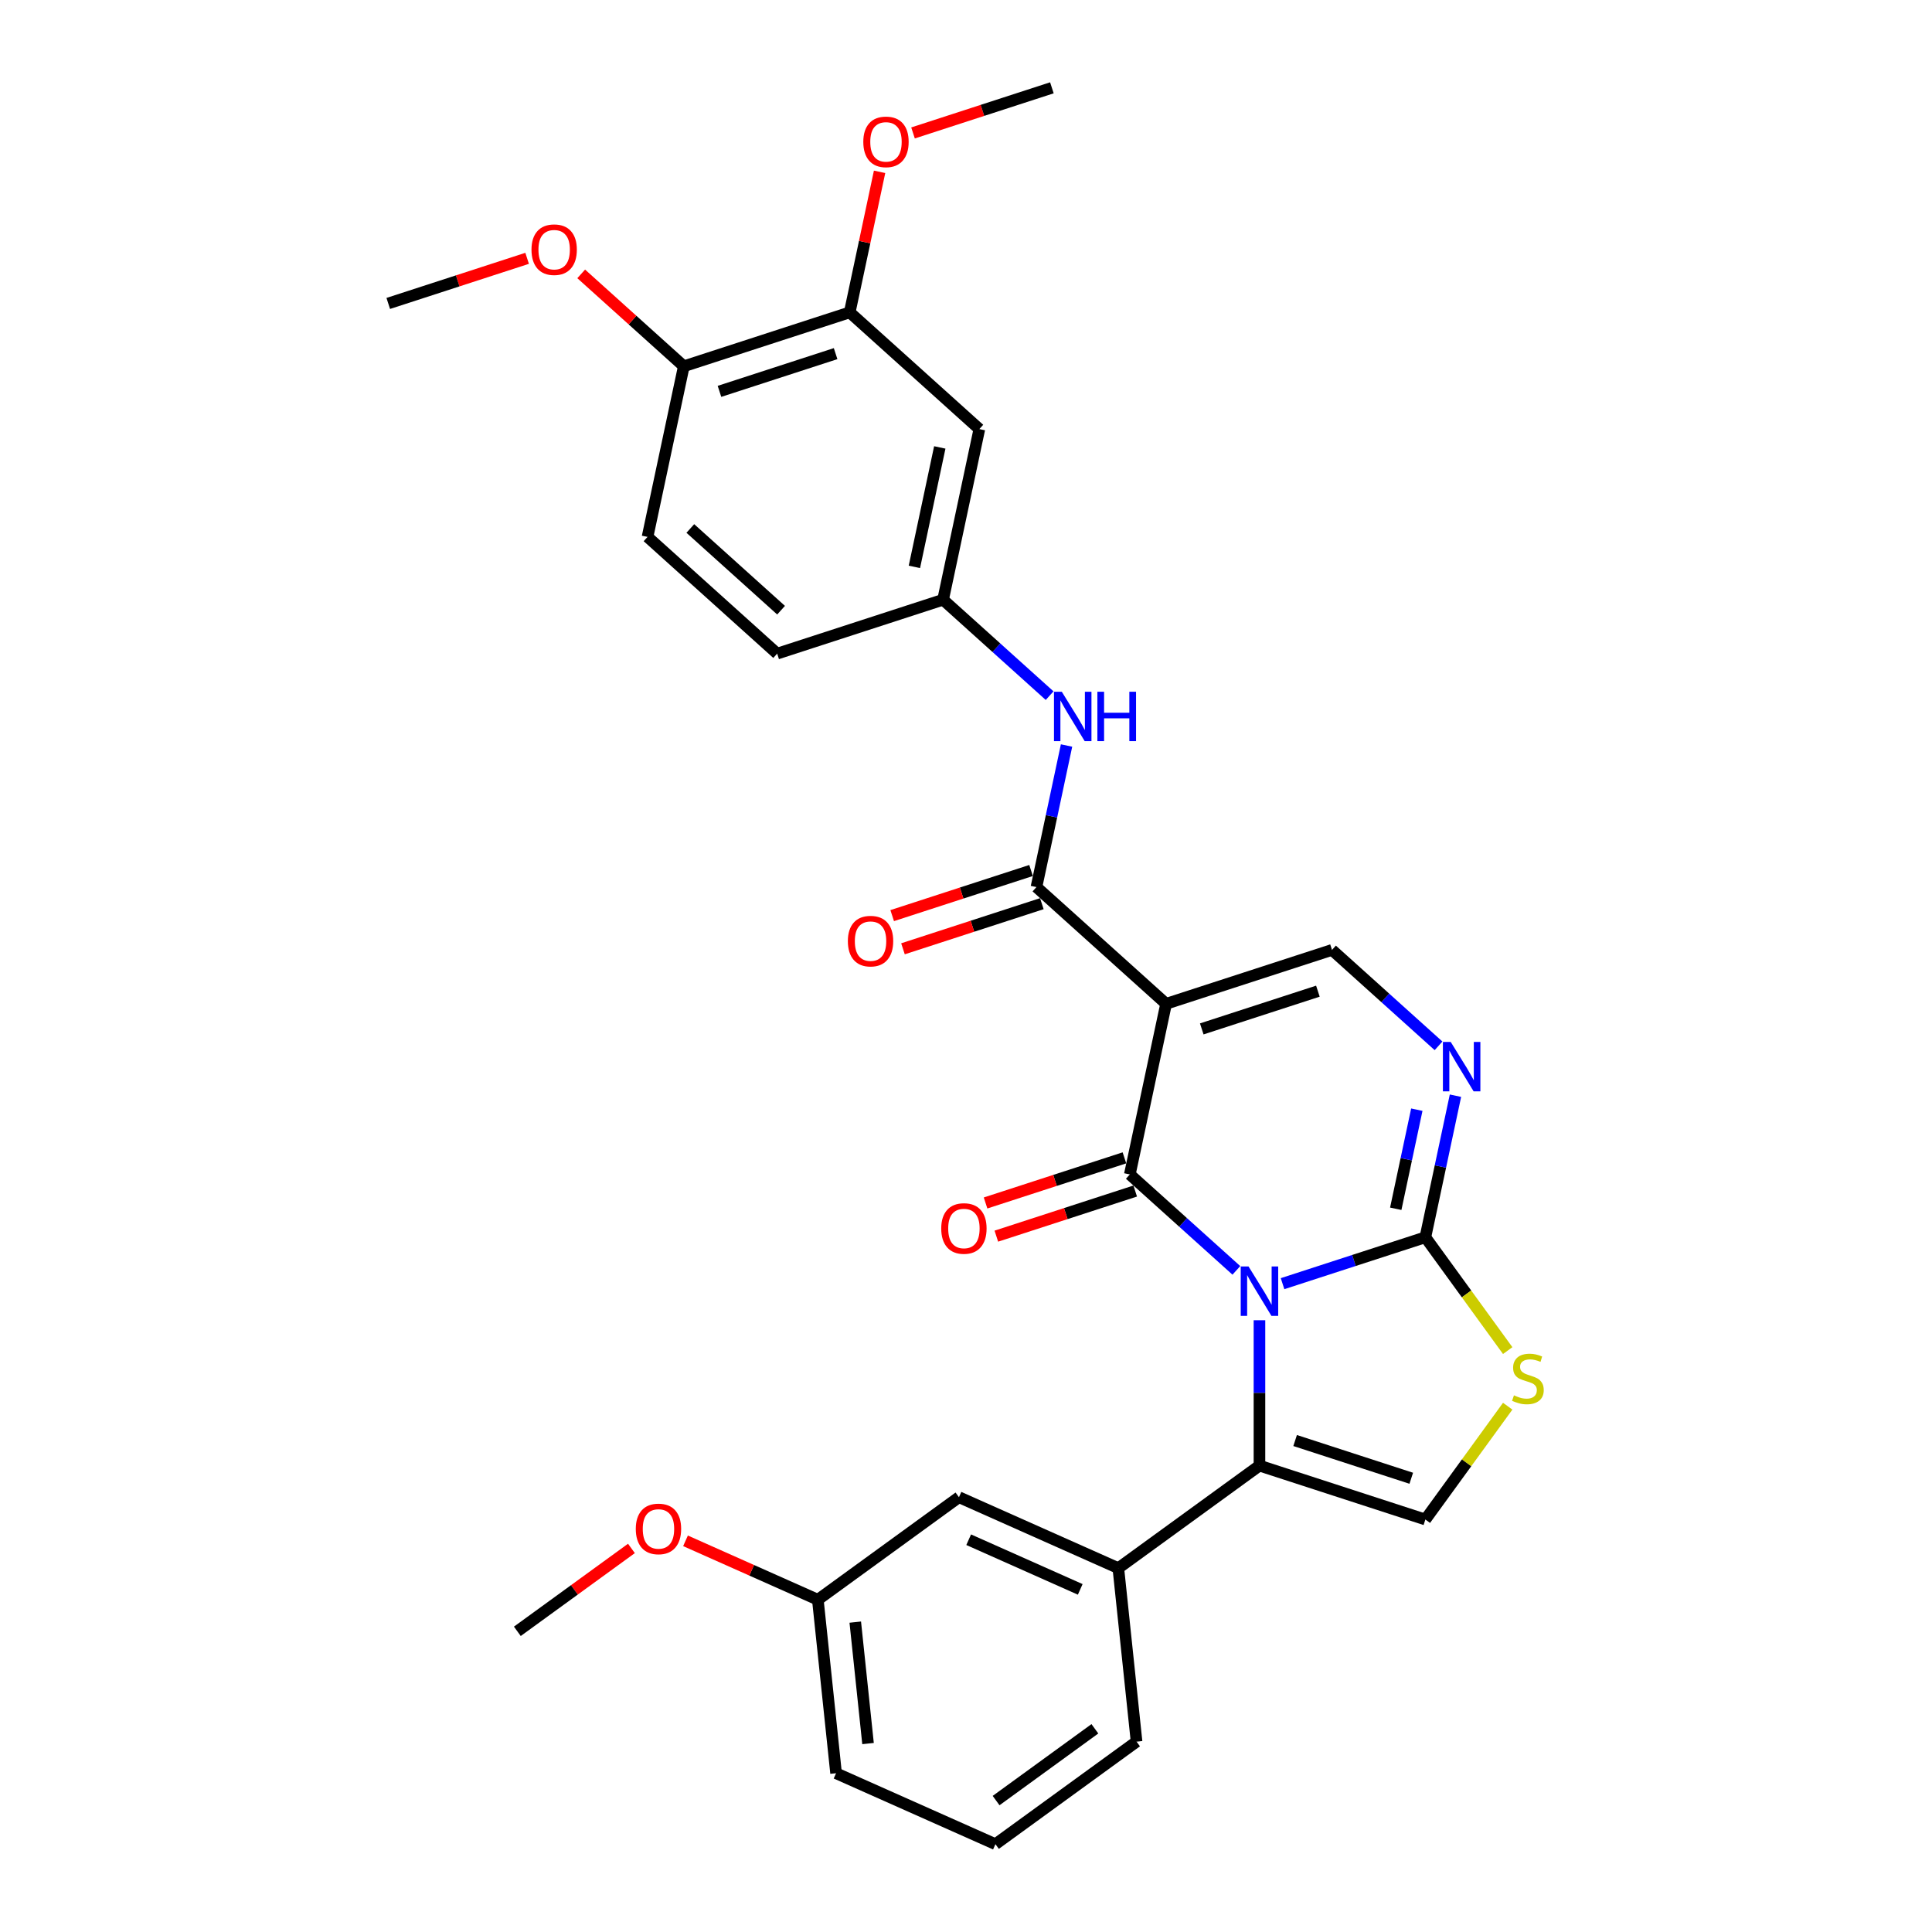 <?xml version='1.0' encoding='iso-8859-1'?>
<svg version='1.1' baseProfile='full'
              xmlns='http://www.w3.org/2000/svg'
                      xmlns:rdkit='http://www.rdkit.org/xml'
                      xmlns:xlink='http://www.w3.org/1999/xlink'
                  xml:space='preserve'
width='1000px' height='1000px' viewBox='0 0 1000 1000'>
<!-- END OF HEADER -->
<rect style='opacity:1.0;fill:#FFFFFF;stroke:none' width='1000' height='1000' x='0' y='0'> </rect>
<path class='bond-0' d='M 639.939,657.544 L 612.366,632.717' style='fill:none;fill-rule:evenodd;stroke:#0000FF;stroke-width:6px;stroke-linecap:butt;stroke-linejoin:miter;stroke-opacity:1' />
<path class='bond-0' d='M 612.366,632.717 L 584.793,607.89' style='fill:none;fill-rule:evenodd;stroke:#000000;stroke-width:6px;stroke-linecap:butt;stroke-linejoin:miter;stroke-opacity:1' />
<path class='bond-2' d='M 663.849,664.424 L 700.808,652.415' style='fill:none;fill-rule:evenodd;stroke:#0000FF;stroke-width:6px;stroke-linecap:butt;stroke-linejoin:miter;stroke-opacity:1' />
<path class='bond-2' d='M 700.808,652.415 L 737.768,640.406' style='fill:none;fill-rule:evenodd;stroke:#000000;stroke-width:6px;stroke-linecap:butt;stroke-linejoin:miter;stroke-opacity:1' />
<path class='bond-3' d='M 651.894,683.351 L 651.894,720.976' style='fill:none;fill-rule:evenodd;stroke:#0000FF;stroke-width:6px;stroke-linecap:butt;stroke-linejoin:miter;stroke-opacity:1' />
<path class='bond-3' d='M 651.894,720.976 L 651.894,758.601' style='fill:none;fill-rule:evenodd;stroke:#000000;stroke-width:6px;stroke-linecap:butt;stroke-linejoin:miter;stroke-opacity:1' />
<path class='bond-1' d='M 584.793,607.89 L 603.566,519.57' style='fill:none;fill-rule:evenodd;stroke:#000000;stroke-width:6px;stroke-linecap:butt;stroke-linejoin:miter;stroke-opacity:1' />
<path class='bond-11' d='M 582.003,599.303 L 546.064,610.98' style='fill:none;fill-rule:evenodd;stroke:#000000;stroke-width:6px;stroke-linecap:butt;stroke-linejoin:miter;stroke-opacity:1' />
<path class='bond-11' d='M 546.064,610.98 L 510.124,622.657' style='fill:none;fill-rule:evenodd;stroke:#FF0000;stroke-width:6px;stroke-linecap:butt;stroke-linejoin:miter;stroke-opacity:1' />
<path class='bond-11' d='M 587.583,616.478 L 551.644,628.155' style='fill:none;fill-rule:evenodd;stroke:#000000;stroke-width:6px;stroke-linecap:butt;stroke-linejoin:miter;stroke-opacity:1' />
<path class='bond-11' d='M 551.644,628.155 L 515.705,639.832' style='fill:none;fill-rule:evenodd;stroke:#FF0000;stroke-width:6px;stroke-linecap:butt;stroke-linejoin:miter;stroke-opacity:1' />
<path class='bond-5' d='M 603.566,519.57 L 536.465,459.152' style='fill:none;fill-rule:evenodd;stroke:#000000;stroke-width:6px;stroke-linecap:butt;stroke-linejoin:miter;stroke-opacity:1' />
<path class='bond-31' d='M 603.566,519.57 L 689.44,491.668' style='fill:none;fill-rule:evenodd;stroke:#000000;stroke-width:6px;stroke-linecap:butt;stroke-linejoin:miter;stroke-opacity:1' />
<path class='bond-31' d='M 622.027,532.56 L 682.139,513.028' style='fill:none;fill-rule:evenodd;stroke:#000000;stroke-width:6px;stroke-linecap:butt;stroke-linejoin:miter;stroke-opacity:1' />
<path class='bond-4' d='M 737.768,640.406 L 745.555,603.767' style='fill:none;fill-rule:evenodd;stroke:#000000;stroke-width:6px;stroke-linecap:butt;stroke-linejoin:miter;stroke-opacity:1' />
<path class='bond-4' d='M 745.555,603.767 L 753.343,567.129' style='fill:none;fill-rule:evenodd;stroke:#0000FF;stroke-width:6px;stroke-linecap:butt;stroke-linejoin:miter;stroke-opacity:1' />
<path class='bond-4' d='M 722.44,625.66 L 727.891,600.013' style='fill:none;fill-rule:evenodd;stroke:#000000;stroke-width:6px;stroke-linecap:butt;stroke-linejoin:miter;stroke-opacity:1' />
<path class='bond-4' d='M 727.891,600.013 L 733.343,574.366' style='fill:none;fill-rule:evenodd;stroke:#0000FF;stroke-width:6px;stroke-linecap:butt;stroke-linejoin:miter;stroke-opacity:1' />
<path class='bond-7' d='M 737.768,640.406 L 759.076,669.735' style='fill:none;fill-rule:evenodd;stroke:#000000;stroke-width:6px;stroke-linecap:butt;stroke-linejoin:miter;stroke-opacity:1' />
<path class='bond-7' d='M 759.076,669.735 L 780.385,699.063' style='fill:none;fill-rule:evenodd;stroke:#CCCC00;stroke-width:6px;stroke-linecap:butt;stroke-linejoin:miter;stroke-opacity:1' />
<path class='bond-8' d='M 651.894,758.601 L 737.768,786.503' style='fill:none;fill-rule:evenodd;stroke:#000000;stroke-width:6px;stroke-linecap:butt;stroke-linejoin:miter;stroke-opacity:1' />
<path class='bond-8' d='M 670.355,745.612 L 730.467,765.143' style='fill:none;fill-rule:evenodd;stroke:#000000;stroke-width:6px;stroke-linecap:butt;stroke-linejoin:miter;stroke-opacity:1' />
<path class='bond-9' d='M 651.894,758.601 L 578.845,811.674' style='fill:none;fill-rule:evenodd;stroke:#000000;stroke-width:6px;stroke-linecap:butt;stroke-linejoin:miter;stroke-opacity:1' />
<path class='bond-6' d='M 744.586,541.322 L 717.013,516.495' style='fill:none;fill-rule:evenodd;stroke:#0000FF;stroke-width:6px;stroke-linecap:butt;stroke-linejoin:miter;stroke-opacity:1' />
<path class='bond-6' d='M 717.013,516.495 L 689.44,491.668' style='fill:none;fill-rule:evenodd;stroke:#000000;stroke-width:6px;stroke-linecap:butt;stroke-linejoin:miter;stroke-opacity:1' />
<path class='bond-10' d='M 536.465,459.152 L 544.253,422.514' style='fill:none;fill-rule:evenodd;stroke:#000000;stroke-width:6px;stroke-linecap:butt;stroke-linejoin:miter;stroke-opacity:1' />
<path class='bond-10' d='M 544.253,422.514 L 552.041,385.875' style='fill:none;fill-rule:evenodd;stroke:#0000FF;stroke-width:6px;stroke-linecap:butt;stroke-linejoin:miter;stroke-opacity:1' />
<path class='bond-15' d='M 533.675,450.565 L 497.736,462.242' style='fill:none;fill-rule:evenodd;stroke:#000000;stroke-width:6px;stroke-linecap:butt;stroke-linejoin:miter;stroke-opacity:1' />
<path class='bond-15' d='M 497.736,462.242 L 461.796,473.92' style='fill:none;fill-rule:evenodd;stroke:#FF0000;stroke-width:6px;stroke-linecap:butt;stroke-linejoin:miter;stroke-opacity:1' />
<path class='bond-15' d='M 539.255,467.74 L 503.316,479.417' style='fill:none;fill-rule:evenodd;stroke:#000000;stroke-width:6px;stroke-linecap:butt;stroke-linejoin:miter;stroke-opacity:1' />
<path class='bond-15' d='M 503.316,479.417 L 467.377,491.094' style='fill:none;fill-rule:evenodd;stroke:#FF0000;stroke-width:6px;stroke-linecap:butt;stroke-linejoin:miter;stroke-opacity:1' />
<path class='bond-30' d='M 780.385,727.846 L 759.076,757.175' style='fill:none;fill-rule:evenodd;stroke:#CCCC00;stroke-width:6px;stroke-linecap:butt;stroke-linejoin:miter;stroke-opacity:1' />
<path class='bond-30' d='M 759.076,757.175 L 737.768,786.503' style='fill:none;fill-rule:evenodd;stroke:#000000;stroke-width:6px;stroke-linecap:butt;stroke-linejoin:miter;stroke-opacity:1' />
<path class='bond-17' d='M 578.845,811.674 L 496.358,774.949' style='fill:none;fill-rule:evenodd;stroke:#000000;stroke-width:6px;stroke-linecap:butt;stroke-linejoin:miter;stroke-opacity:1' />
<path class='bond-17' d='M 559.127,822.663 L 501.386,796.955' style='fill:none;fill-rule:evenodd;stroke:#000000;stroke-width:6px;stroke-linecap:butt;stroke-linejoin:miter;stroke-opacity:1' />
<path class='bond-23' d='M 578.845,811.674 L 588.283,901.473' style='fill:none;fill-rule:evenodd;stroke:#000000;stroke-width:6px;stroke-linecap:butt;stroke-linejoin:miter;stroke-opacity:1' />
<path class='bond-14' d='M 543.283,360.068 L 515.71,335.241' style='fill:none;fill-rule:evenodd;stroke:#0000FF;stroke-width:6px;stroke-linecap:butt;stroke-linejoin:miter;stroke-opacity:1' />
<path class='bond-14' d='M 515.71,335.241 L 488.137,310.414' style='fill:none;fill-rule:evenodd;stroke:#000000;stroke-width:6px;stroke-linecap:butt;stroke-linejoin:miter;stroke-opacity:1' />
<path class='bond-12' d='M 506.91,222.094 L 488.137,310.414' style='fill:none;fill-rule:evenodd;stroke:#000000;stroke-width:6px;stroke-linecap:butt;stroke-linejoin:miter;stroke-opacity:1' />
<path class='bond-12' d='M 486.43,231.588 L 473.289,293.412' style='fill:none;fill-rule:evenodd;stroke:#000000;stroke-width:6px;stroke-linecap:butt;stroke-linejoin:miter;stroke-opacity:1' />
<path class='bond-13' d='M 506.91,222.094 L 439.809,161.677' style='fill:none;fill-rule:evenodd;stroke:#000000;stroke-width:6px;stroke-linecap:butt;stroke-linejoin:miter;stroke-opacity:1' />
<path class='bond-21' d='M 439.809,161.677 L 447.54,125.309' style='fill:none;fill-rule:evenodd;stroke:#000000;stroke-width:6px;stroke-linecap:butt;stroke-linejoin:miter;stroke-opacity:1' />
<path class='bond-21' d='M 447.54,125.309 L 455.27,88.941' style='fill:none;fill-rule:evenodd;stroke:#FF0000;stroke-width:6px;stroke-linecap:butt;stroke-linejoin:miter;stroke-opacity:1' />
<path class='bond-33' d='M 439.809,161.677 L 353.936,189.579' style='fill:none;fill-rule:evenodd;stroke:#000000;stroke-width:6px;stroke-linecap:butt;stroke-linejoin:miter;stroke-opacity:1' />
<path class='bond-33' d='M 432.509,183.037 L 372.397,202.568' style='fill:none;fill-rule:evenodd;stroke:#000000;stroke-width:6px;stroke-linecap:butt;stroke-linejoin:miter;stroke-opacity:1' />
<path class='bond-19' d='M 488.137,310.414 L 402.263,338.317' style='fill:none;fill-rule:evenodd;stroke:#000000;stroke-width:6px;stroke-linecap:butt;stroke-linejoin:miter;stroke-opacity:1' />
<path class='bond-16' d='M 353.936,189.579 L 335.163,277.899' style='fill:none;fill-rule:evenodd;stroke:#000000;stroke-width:6px;stroke-linecap:butt;stroke-linejoin:miter;stroke-opacity:1' />
<path class='bond-22' d='M 353.936,189.579 L 327.383,165.671' style='fill:none;fill-rule:evenodd;stroke:#000000;stroke-width:6px;stroke-linecap:butt;stroke-linejoin:miter;stroke-opacity:1' />
<path class='bond-22' d='M 327.383,165.671 L 300.83,141.762' style='fill:none;fill-rule:evenodd;stroke:#FF0000;stroke-width:6px;stroke-linecap:butt;stroke-linejoin:miter;stroke-opacity:1' />
<path class='bond-20' d='M 496.358,774.949 L 423.31,828.021' style='fill:none;fill-rule:evenodd;stroke:#000000;stroke-width:6px;stroke-linecap:butt;stroke-linejoin:miter;stroke-opacity:1' />
<path class='bond-18' d='M 335.163,277.899 L 402.263,338.317' style='fill:none;fill-rule:evenodd;stroke:#000000;stroke-width:6px;stroke-linecap:butt;stroke-linejoin:miter;stroke-opacity:1' />
<path class='bond-18' d='M 357.311,273.541 L 404.282,315.834' style='fill:none;fill-rule:evenodd;stroke:#000000;stroke-width:6px;stroke-linecap:butt;stroke-linejoin:miter;stroke-opacity:1' />
<path class='bond-24' d='M 423.31,828.021 L 389.064,812.774' style='fill:none;fill-rule:evenodd;stroke:#000000;stroke-width:6px;stroke-linecap:butt;stroke-linejoin:miter;stroke-opacity:1' />
<path class='bond-24' d='M 389.064,812.774 L 354.818,797.527' style='fill:none;fill-rule:evenodd;stroke:#FF0000;stroke-width:6px;stroke-linecap:butt;stroke-linejoin:miter;stroke-opacity:1' />
<path class='bond-32' d='M 423.31,828.021 L 432.748,917.82' style='fill:none;fill-rule:evenodd;stroke:#000000;stroke-width:6px;stroke-linecap:butt;stroke-linejoin:miter;stroke-opacity:1' />
<path class='bond-32' d='M 442.685,839.604 L 449.292,902.463' style='fill:none;fill-rule:evenodd;stroke:#000000;stroke-width:6px;stroke-linecap:butt;stroke-linejoin:miter;stroke-opacity:1' />
<path class='bond-27' d='M 472.578,68.809 L 508.517,57.132' style='fill:none;fill-rule:evenodd;stroke:#FF0000;stroke-width:6px;stroke-linecap:butt;stroke-linejoin:miter;stroke-opacity:1' />
<path class='bond-27' d='M 508.517,57.132 L 544.456,45.455' style='fill:none;fill-rule:evenodd;stroke:#000000;stroke-width:6px;stroke-linecap:butt;stroke-linejoin:miter;stroke-opacity:1' />
<path class='bond-28' d='M 272.839,133.708 L 236.9,145.386' style='fill:none;fill-rule:evenodd;stroke:#FF0000;stroke-width:6px;stroke-linecap:butt;stroke-linejoin:miter;stroke-opacity:1' />
<path class='bond-28' d='M 236.9,145.386 L 200.961,157.063' style='fill:none;fill-rule:evenodd;stroke:#000000;stroke-width:6px;stroke-linecap:butt;stroke-linejoin:miter;stroke-opacity:1' />
<path class='bond-25' d='M 588.283,901.473 L 515.235,954.545' style='fill:none;fill-rule:evenodd;stroke:#000000;stroke-width:6px;stroke-linecap:butt;stroke-linejoin:miter;stroke-opacity:1' />
<path class='bond-25' d='M 566.711,894.824 L 515.577,931.975' style='fill:none;fill-rule:evenodd;stroke:#000000;stroke-width:6px;stroke-linecap:butt;stroke-linejoin:miter;stroke-opacity:1' />
<path class='bond-29' d='M 326.827,801.464 L 297.301,822.917' style='fill:none;fill-rule:evenodd;stroke:#FF0000;stroke-width:6px;stroke-linecap:butt;stroke-linejoin:miter;stroke-opacity:1' />
<path class='bond-29' d='M 297.301,822.917 L 267.774,844.369' style='fill:none;fill-rule:evenodd;stroke:#000000;stroke-width:6px;stroke-linecap:butt;stroke-linejoin:miter;stroke-opacity:1' />
<path class='bond-26' d='M 515.235,954.545 L 432.748,917.82' style='fill:none;fill-rule:evenodd;stroke:#000000;stroke-width:6px;stroke-linecap:butt;stroke-linejoin:miter;stroke-opacity:1' />
<path  class='atom-0' d='M 646.241 655.523
L 654.621 669.066
Q 655.451 670.403, 656.788 672.823
Q 658.124 675.243, 658.196 675.387
L 658.196 655.523
L 661.591 655.523
L 661.591 681.094
L 658.088 681.094
L 649.095 666.285
Q 648.047 664.552, 646.928 662.565
Q 645.844 660.579, 645.519 659.965
L 645.519 681.094
L 642.196 681.094
L 642.196 655.523
L 646.241 655.523
' fill='#0000FF'/>
<path  class='atom-5' d='M 750.888 539.3
L 759.267 552.844
Q 760.098 554.181, 761.434 556.601
Q 762.771 559.02, 762.843 559.165
L 762.843 539.3
L 766.238 539.3
L 766.238 564.871
L 762.735 564.871
L 753.741 550.063
Q 752.694 548.33, 751.574 546.343
Q 750.491 544.357, 750.166 543.743
L 750.166 564.871
L 746.843 564.871
L 746.843 539.3
L 750.888 539.3
' fill='#0000FF'/>
<path  class='atom-8' d='M 783.617 722.231
Q 783.906 722.339, 785.098 722.845
Q 786.29 723.351, 787.59 723.676
Q 788.926 723.965, 790.227 723.965
Q 792.646 723.965, 794.055 722.809
Q 795.464 721.617, 795.464 719.558
Q 795.464 718.15, 794.741 717.283
Q 794.055 716.416, 792.971 715.947
Q 791.888 715.477, 790.082 714.935
Q 787.807 714.249, 786.434 713.599
Q 785.098 712.949, 784.123 711.576
Q 783.184 710.204, 783.184 707.893
Q 783.184 704.678, 785.351 702.692
Q 787.554 700.705, 791.888 700.705
Q 794.85 700.705, 798.208 702.114
L 797.378 704.895
Q 794.308 703.631, 791.996 703.631
Q 789.504 703.631, 788.132 704.678
Q 786.759 705.689, 786.795 707.459
Q 786.795 708.832, 787.482 709.662
Q 788.204 710.493, 789.215 710.962
Q 790.263 711.432, 791.996 711.974
Q 794.308 712.696, 795.68 713.418
Q 797.053 714.141, 798.028 715.622
Q 799.039 717.066, 799.039 719.558
Q 799.039 723.098, 796.655 725.012
Q 794.308 726.89, 790.371 726.89
Q 788.096 726.89, 786.362 726.385
Q 784.664 725.915, 782.642 725.084
L 783.617 722.231
' fill='#CCCC00'/>
<path  class='atom-11' d='M 549.586 358.047
L 557.965 371.591
Q 558.796 372.927, 560.132 375.347
Q 561.468 377.767, 561.541 377.911
L 561.541 358.047
L 564.936 358.047
L 564.936 383.618
L 561.432 383.618
L 552.439 368.81
Q 551.392 367.076, 550.272 365.09
Q 549.188 363.103, 548.863 362.489
L 548.863 383.618
L 545.541 383.618
L 545.541 358.047
L 549.586 358.047
' fill='#0000FF'/>
<path  class='atom-11' d='M 568.005 358.047
L 571.473 358.047
L 571.473 368.918
L 584.547 368.918
L 584.547 358.047
L 588.014 358.047
L 588.014 383.618
L 584.547 383.618
L 584.547 371.807
L 571.473 371.807
L 571.473 383.618
L 568.005 383.618
L 568.005 358.047
' fill='#0000FF'/>
<path  class='atom-12' d='M 487.181 635.864
Q 487.181 629.725, 490.215 626.293
Q 493.249 622.862, 498.919 622.862
Q 504.589 622.862, 507.623 626.293
Q 510.657 629.725, 510.657 635.864
Q 510.657 642.077, 507.587 645.616
Q 504.517 649.12, 498.919 649.12
Q 493.285 649.12, 490.215 645.616
Q 487.181 642.113, 487.181 635.864
M 498.919 646.23
Q 502.82 646.23, 504.915 643.63
Q 507.045 640.993, 507.045 635.864
Q 507.045 630.844, 504.915 628.316
Q 502.82 625.752, 498.919 625.752
Q 495.018 625.752, 492.888 628.28
Q 490.793 630.808, 490.793 635.864
Q 490.793 641.029, 492.888 643.63
Q 495.018 646.23, 498.919 646.23
' fill='#FF0000'/>
<path  class='atom-16' d='M 438.853 487.127
Q 438.853 480.987, 441.887 477.556
Q 444.921 474.124, 450.591 474.124
Q 456.262 474.124, 459.295 477.556
Q 462.329 480.987, 462.329 487.127
Q 462.329 493.339, 459.259 496.878
Q 456.189 500.382, 450.591 500.382
Q 444.957 500.382, 441.887 496.878
Q 438.853 493.375, 438.853 487.127
M 450.591 497.492
Q 454.492 497.492, 456.587 494.892
Q 458.718 492.255, 458.718 487.127
Q 458.718 482.106, 456.587 479.578
Q 454.492 477.014, 450.591 477.014
Q 446.691 477.014, 444.56 479.542
Q 442.465 482.07, 442.465 487.127
Q 442.465 492.291, 444.56 494.892
Q 446.691 497.492, 450.591 497.492
' fill='#FF0000'/>
<path  class='atom-22' d='M 446.844 73.429
Q 446.844 67.289, 449.878 63.858
Q 452.912 60.427, 458.582 60.427
Q 464.253 60.427, 467.287 63.858
Q 470.32 67.289, 470.32 73.429
Q 470.32 79.641, 467.25 83.18
Q 464.181 86.684, 458.582 86.684
Q 452.948 86.684, 449.878 83.18
Q 446.844 79.677, 446.844 73.429
M 458.582 83.794
Q 462.483 83.794, 464.578 81.194
Q 466.709 78.558, 466.709 73.429
Q 466.709 68.409, 464.578 65.88
Q 462.483 63.316, 458.582 63.316
Q 454.682 63.316, 452.551 65.844
Q 450.456 68.373, 450.456 73.429
Q 450.456 78.594, 452.551 81.194
Q 454.682 83.794, 458.582 83.794
' fill='#FF0000'/>
<path  class='atom-23' d='M 275.097 129.233
Q 275.097 123.093, 278.13 119.662
Q 281.164 116.231, 286.835 116.231
Q 292.505 116.231, 295.539 119.662
Q 298.573 123.093, 298.573 129.233
Q 298.573 135.445, 295.503 138.985
Q 292.433 142.488, 286.835 142.488
Q 281.2 142.488, 278.13 138.985
Q 275.097 135.481, 275.097 129.233
M 286.835 139.599
Q 290.735 139.599, 292.83 136.998
Q 294.961 134.362, 294.961 129.233
Q 294.961 124.213, 292.83 121.685
Q 290.735 119.12, 286.835 119.12
Q 282.934 119.12, 280.803 121.648
Q 278.708 124.177, 278.708 129.233
Q 278.708 134.398, 280.803 136.998
Q 282.934 139.599, 286.835 139.599
' fill='#FF0000'/>
<path  class='atom-25' d='M 329.085 791.368
Q 329.085 785.228, 332.119 781.797
Q 335.152 778.366, 340.823 778.366
Q 346.493 778.366, 349.527 781.797
Q 352.561 785.228, 352.561 791.368
Q 352.561 797.58, 349.491 801.12
Q 346.421 804.623, 340.823 804.623
Q 335.188 804.623, 332.119 801.12
Q 329.085 797.616, 329.085 791.368
M 340.823 801.734
Q 344.723 801.734, 346.818 799.133
Q 348.949 796.497, 348.949 791.368
Q 348.949 786.348, 346.818 783.82
Q 344.723 781.255, 340.823 781.255
Q 336.922 781.255, 334.791 783.784
Q 332.696 786.312, 332.696 791.368
Q 332.696 796.533, 334.791 799.133
Q 336.922 801.734, 340.823 801.734
' fill='#FF0000'/>
</svg>
